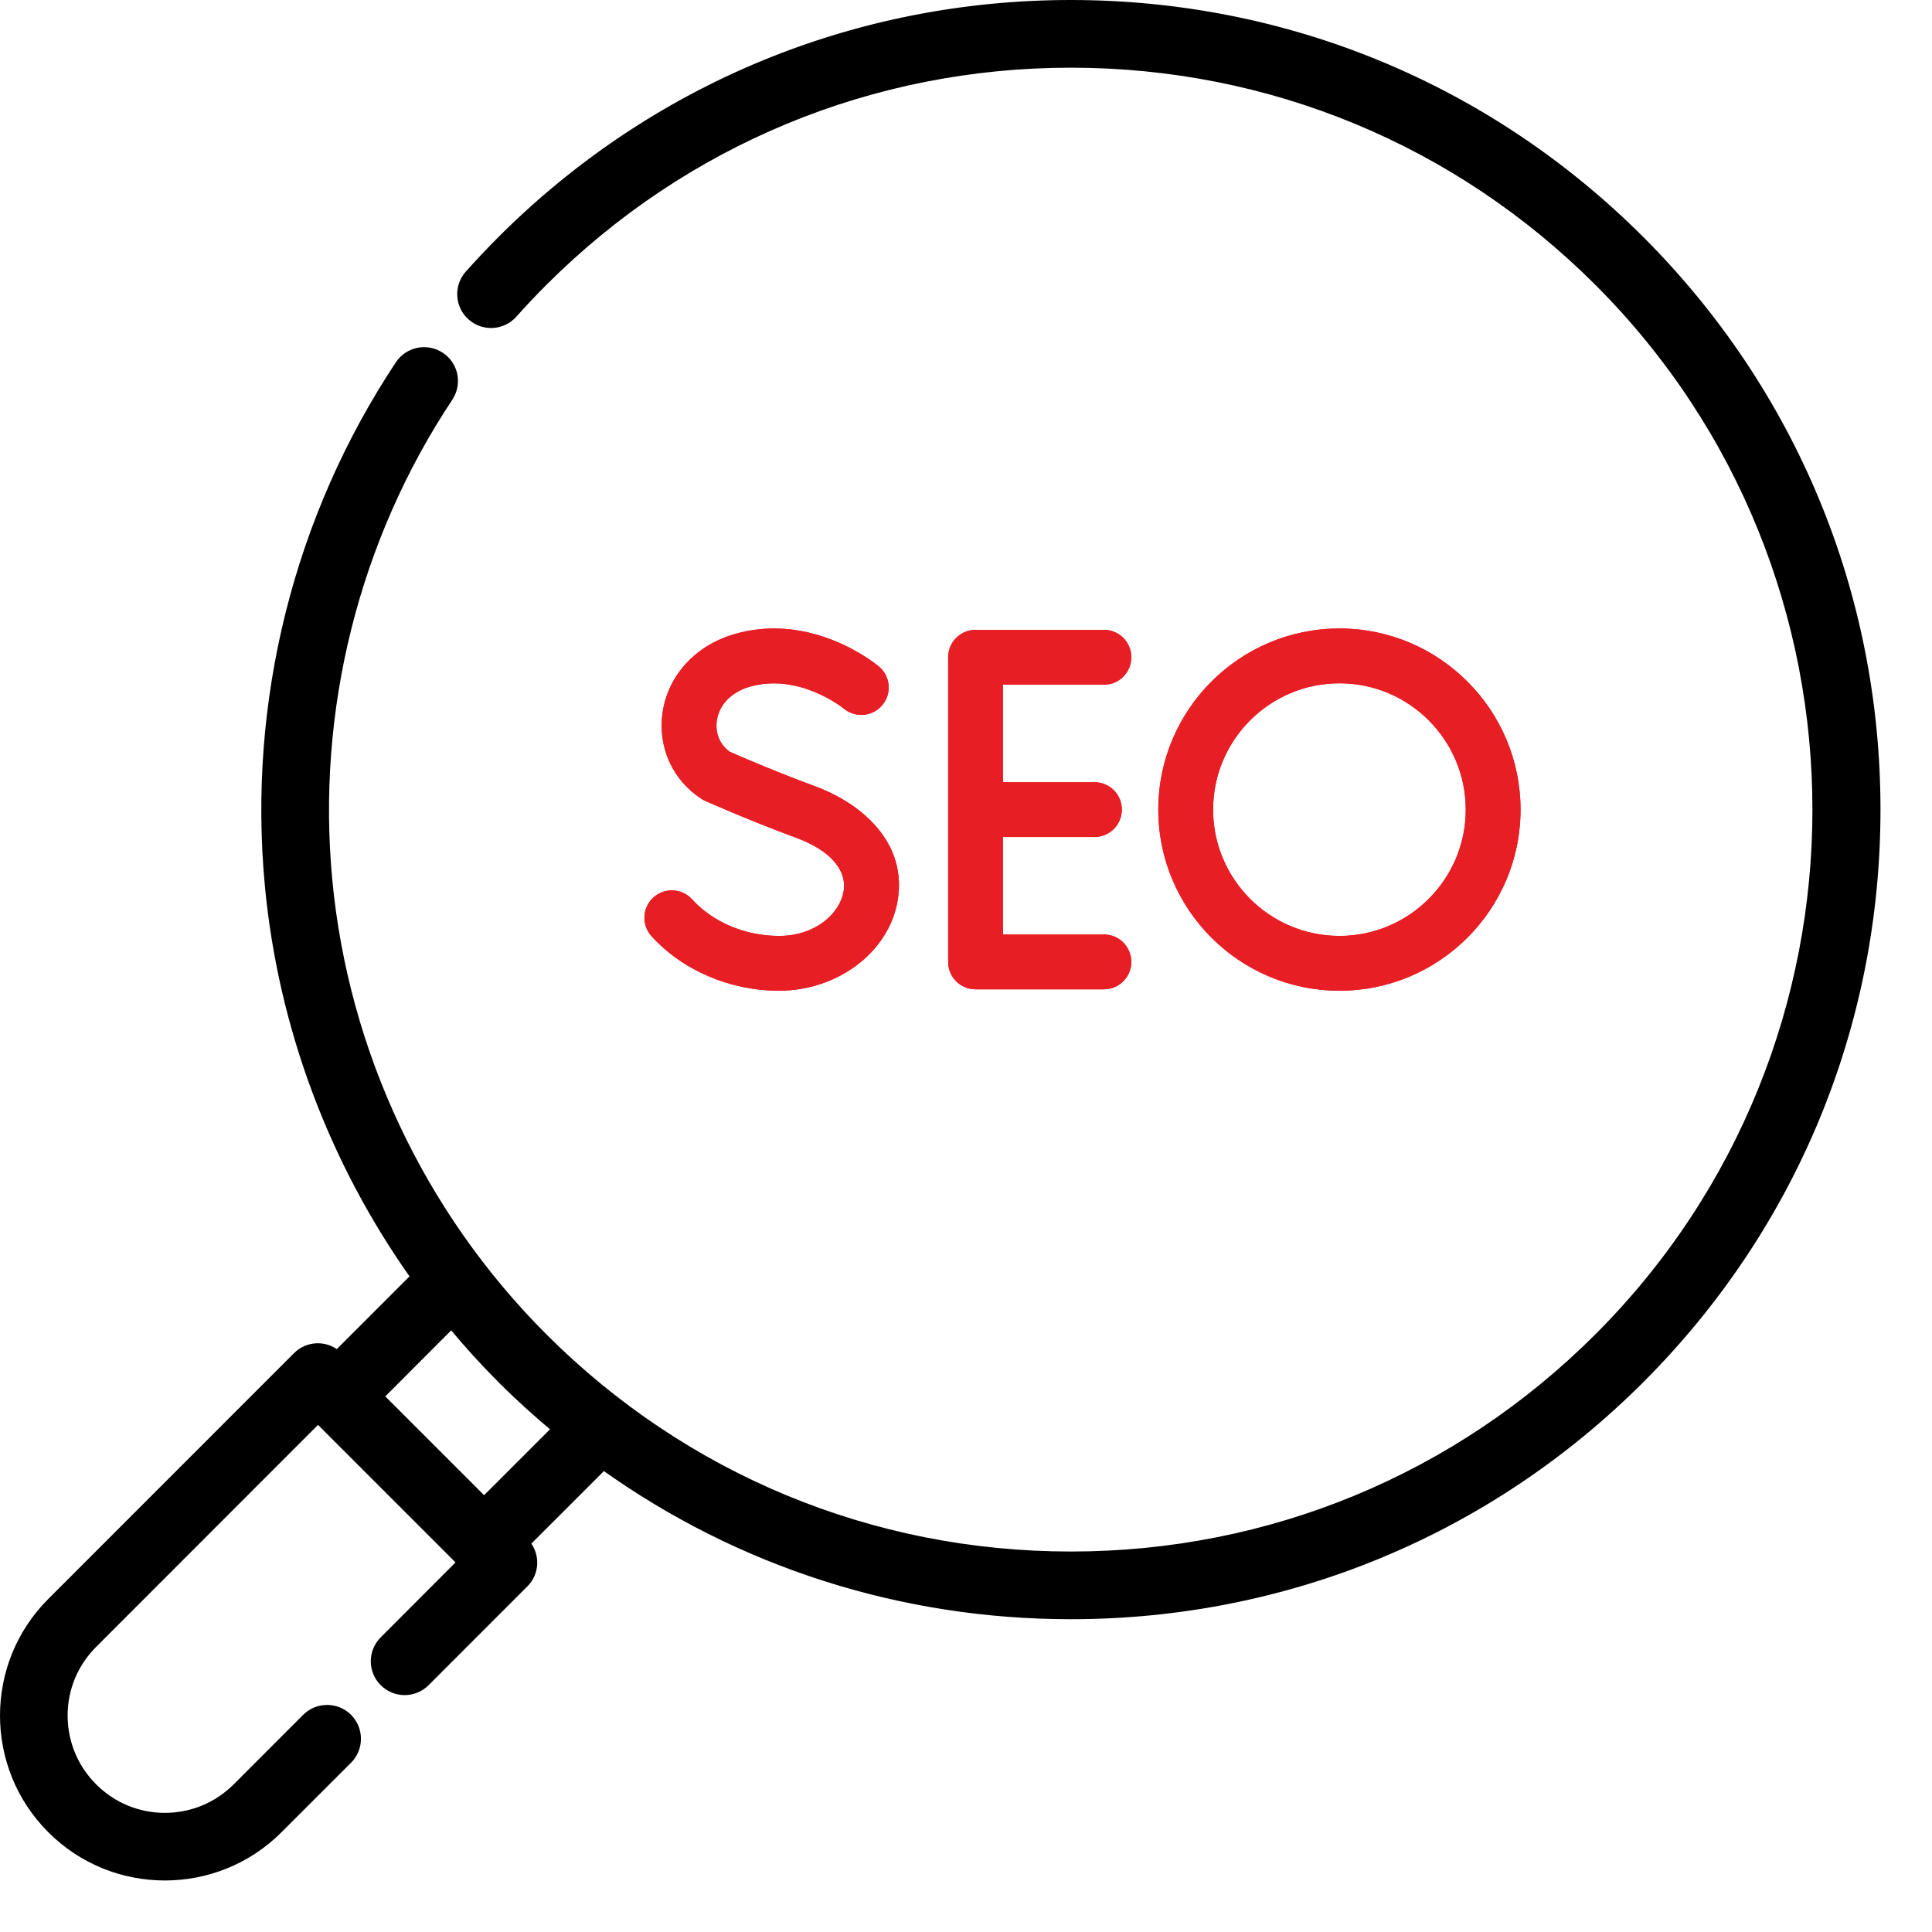 <svg width="30" height="30" viewBox="0 0 30 30" fill="none" xmlns="http://www.w3.org/2000/svg">
<path d="M16.628 0.05C19.973 0.05 23.118 1.352 25.483 3.717C27.848 6.082 29.15 9.227 29.15 12.572C29.15 15.916 27.848 19.061 25.483 21.426C23.118 23.791 19.973 25.093 16.628 25.093C13.99 25.093 11.477 24.281 9.372 22.778L8.185 23.964C8.337 24.151 8.328 24.424 8.154 24.598L6.62 26.132C6.434 26.318 6.133 26.318 5.947 26.132C5.761 25.946 5.761 25.646 5.947 25.46L7.144 24.261L4.938 22.055L1.458 25.537C1.163 25.831 1 26.223 1 26.64C1.001 27.057 1.163 27.448 1.458 27.743C1.752 28.037 2.143 28.2 2.56 28.2C2.977 28.2 3.369 28.037 3.664 27.743L4.743 26.663C4.928 26.478 5.23 26.478 5.416 26.663C5.601 26.849 5.601 27.151 5.416 27.336L4.336 28.415C3.847 28.905 3.203 29.15 2.56 29.15C1.917 29.15 1.274 28.905 0.785 28.415C-0.195 27.436 -0.195 25.843 0.785 24.864L4.602 21.046C4.776 20.873 5.048 20.863 5.235 21.014L6.424 19.825C5.159 18.043 4.37 15.947 4.163 13.755C3.893 10.903 4.613 8.026 6.189 5.653C6.334 5.434 6.63 5.375 6.849 5.52C7.068 5.665 7.127 5.96 6.982 6.179C5.526 8.371 4.861 11.03 5.11 13.665C5.362 16.336 6.547 18.853 8.447 20.753C10.632 22.939 13.538 24.142 16.628 24.142C19.719 24.142 22.625 22.939 24.81 20.753C29.321 16.242 29.321 8.901 24.81 4.39C22.625 2.205 19.719 1.001 16.628 1.001C13.538 1.001 10.632 2.205 8.447 4.39C8.287 4.55 8.13 4.716 7.981 4.884C7.806 5.08 7.505 5.098 7.309 4.923C7.113 4.749 7.095 4.447 7.27 4.251C7.432 4.07 7.601 3.89 7.774 3.717C10.139 1.352 13.284 0.05 16.628 0.05ZM5.912 21.683L7.517 23.288L8.614 22.191C8.325 21.949 8.043 21.695 7.774 21.425C7.505 21.156 7.251 20.875 7.009 20.584L5.912 21.683Z" fill="black" stroke="black" stroke-width="0.1"/>
<path d="M17.142 10.632C17.377 10.632 17.567 10.441 17.567 10.206C17.567 9.971 17.377 9.78 17.142 9.78H15.148C14.913 9.78 14.723 9.971 14.723 10.206V14.937C14.723 15.172 14.913 15.362 15.148 15.362H17.142C17.377 15.362 17.567 15.172 17.567 14.937C17.567 14.701 17.377 14.511 17.142 14.511H15.574V12.997H16.995C17.23 12.997 17.42 12.806 17.42 12.571C17.42 12.336 17.23 12.146 16.995 12.146H15.574V10.632H17.142Z" fill="#E81E25"/>
<path d="M12.096 14.533C11.574 14.533 11.07 14.321 10.747 13.965C10.59 13.791 10.32 13.778 10.146 13.936C9.972 14.094 9.959 14.363 10.117 14.537C10.598 15.068 11.337 15.384 12.096 15.384C13.004 15.384 13.795 14.789 13.936 13.999C14.099 13.088 13.382 12.477 12.658 12.21C12.043 11.983 11.473 11.736 11.33 11.673C11.177 11.561 11.103 11.383 11.131 11.189C11.166 10.946 11.352 10.751 11.63 10.667C12.397 10.437 13.089 10.992 13.102 11.003C13.282 11.152 13.55 11.129 13.7 10.949C13.852 10.77 13.828 10.501 13.648 10.35C13.606 10.314 12.601 9.486 11.385 9.852C10.79 10.031 10.37 10.497 10.288 11.068C10.212 11.6 10.442 12.111 10.889 12.403C10.908 12.415 10.928 12.426 10.948 12.435C10.975 12.447 11.628 12.738 12.363 13.009C12.891 13.204 13.159 13.51 13.098 13.849C13.039 14.181 12.667 14.533 12.096 14.533Z" fill="#E81E25"/>
<path d="M23.611 12.572C23.611 11.021 22.35 9.759 20.799 9.759C19.248 9.759 17.986 11.021 17.986 12.572C17.986 14.123 19.248 15.384 20.799 15.384C22.35 15.384 23.611 14.123 23.611 12.572ZM18.837 12.572C18.837 11.49 19.717 10.61 20.799 10.61C21.88 10.61 22.76 11.49 22.76 12.572C22.76 13.653 21.88 14.533 20.799 14.533C19.717 14.533 18.837 13.653 18.837 12.572Z" fill="#E81E25"/>
<path d="M17.142 10.632C17.377 10.632 17.567 10.441 17.567 10.206C17.567 9.971 17.377 9.78 17.142 9.78H15.148C14.913 9.78 14.723 9.971 14.723 10.206V14.937C14.723 15.172 14.913 15.362 15.148 15.362H17.142C17.377 15.362 17.567 15.172 17.567 14.937C17.567 14.701 17.377 14.511 17.142 14.511H15.574V12.997H16.995C17.23 12.997 17.42 12.806 17.42 12.571C17.42 12.336 17.23 12.146 16.995 12.146H15.574V10.632H17.142Z" fill="#E81E25"/>
<path d="M12.096 14.533C11.574 14.533 11.07 14.321 10.747 13.965C10.59 13.791 10.32 13.778 10.146 13.936C9.972 14.094 9.959 14.363 10.117 14.537C10.598 15.068 11.337 15.384 12.096 15.384C13.004 15.384 13.795 14.789 13.936 13.999C14.099 13.088 13.382 12.477 12.658 12.21C12.043 11.983 11.473 11.736 11.33 11.673C11.177 11.561 11.103 11.383 11.131 11.189C11.166 10.946 11.352 10.751 11.63 10.667C12.397 10.437 13.089 10.992 13.102 11.003C13.282 11.152 13.55 11.129 13.7 10.949C13.852 10.77 13.828 10.501 13.648 10.35C13.606 10.314 12.601 9.486 11.385 9.852C10.79 10.031 10.37 10.497 10.288 11.068C10.212 11.6 10.442 12.111 10.889 12.403C10.908 12.415 10.928 12.426 10.948 12.435C10.975 12.447 11.628 12.738 12.363 13.009C12.891 13.204 13.159 13.51 13.098 13.849C13.039 14.181 12.667 14.533 12.096 14.533Z" fill="#E81E25"/>
<path d="M23.611 12.572C23.611 11.021 22.35 9.759 20.799 9.759C19.248 9.759 17.986 11.021 17.986 12.572C17.986 14.123 19.248 15.384 20.799 15.384C22.35 15.384 23.611 14.123 23.611 12.572ZM18.837 12.572C18.837 11.49 19.717 10.61 20.799 10.61C21.88 10.61 22.76 11.49 22.76 12.572C22.76 13.653 21.88 14.533 20.799 14.533C19.717 14.533 18.837 13.653 18.837 12.572Z" fill="#E81E25"/>
</svg>
